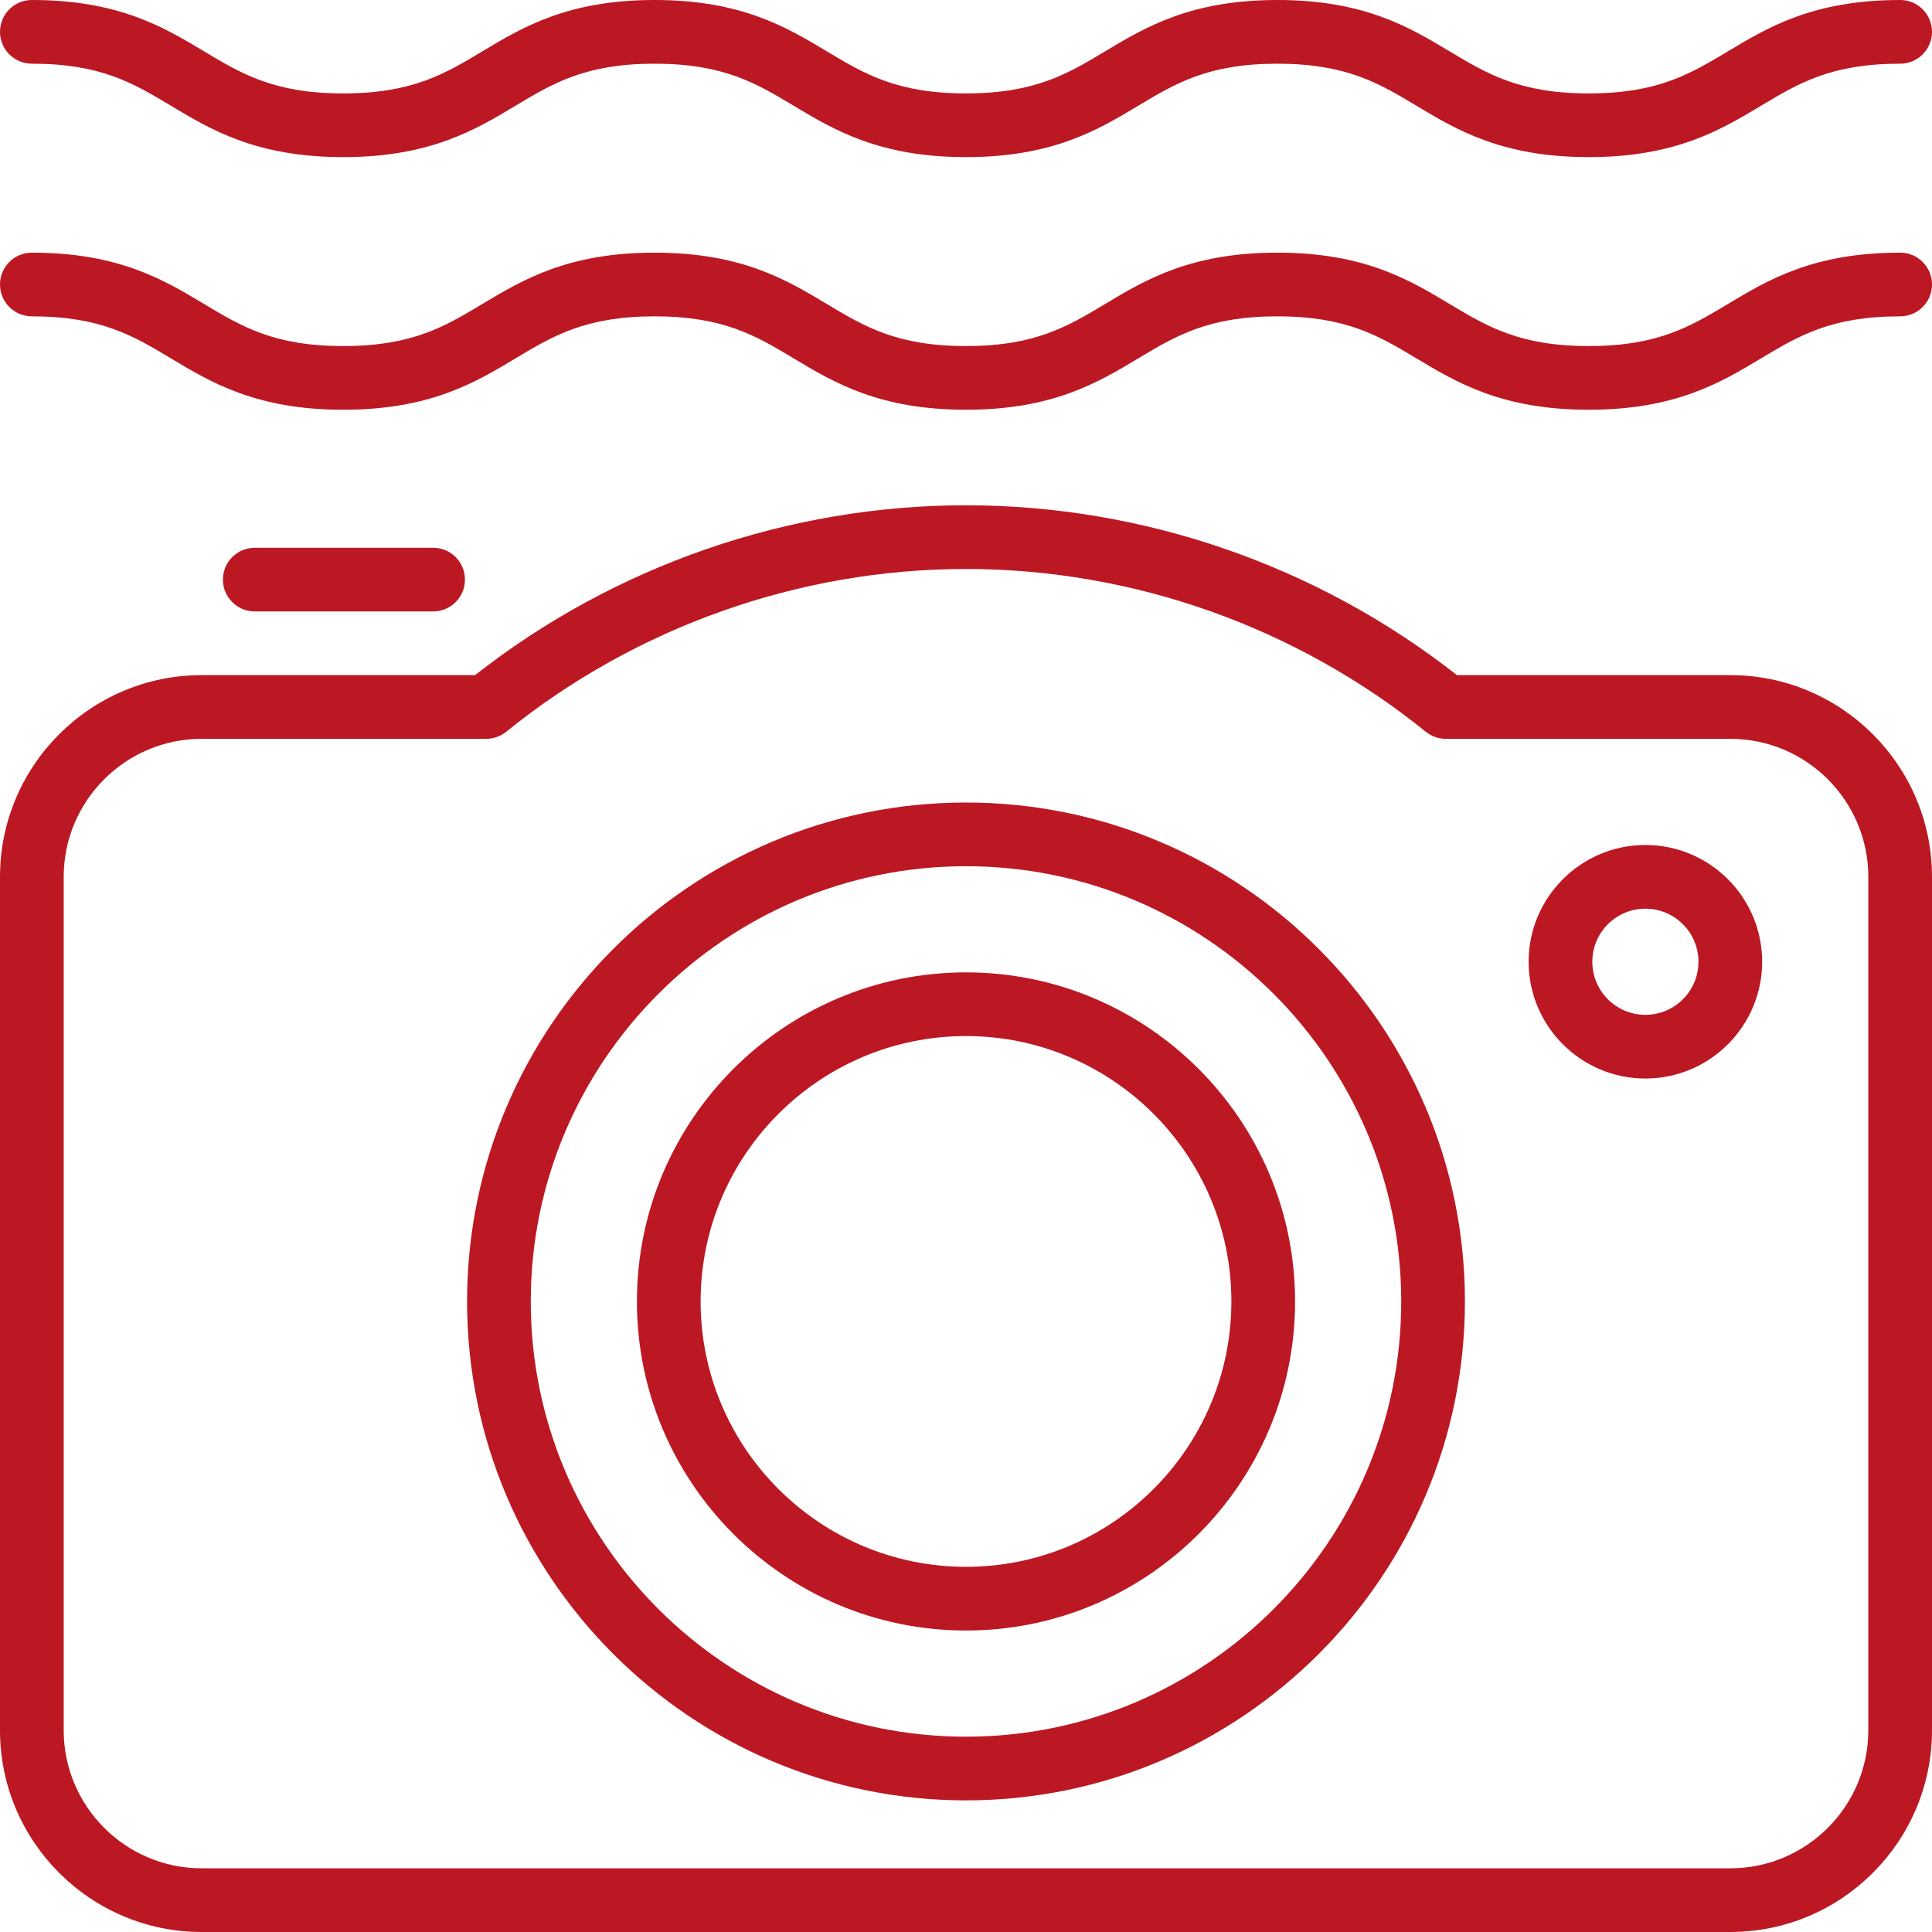 <svg width="800" height="800" viewBox="0 0 800 800" fill="none" xmlns="http://www.w3.org/2000/svg">
<g clip-path="url(#clip0_302_839)">
<path d="M13.187 26.374C41.769 26.374 55.255 34.465 70.871 43.835C87.446 53.781 106.235 65.055 142.12 65.055C178.004 65.055 196.795 53.781 213.37 43.835C228.983 34.465 242.469 26.374 271.049 26.374C299.631 26.374 313.116 34.465 328.733 43.835C345.31 53.781 364.098 65.055 399.984 65.055C435.872 65.055 454.662 53.781 471.237 43.835C486.854 34.465 500.341 26.374 528.923 26.374C557.507 26.374 570.994 34.465 586.613 43.835C603.189 53.781 621.98 65.055 657.869 65.055C693.756 65.055 712.547 53.781 729.124 43.835C744.742 34.467 758.229 26.374 786.813 26.374C794.098 26.374 800 20.47 800 13.187C800 5.904 794.098 0 786.813 0C750.924 0 732.134 11.274 715.557 21.22C699.94 30.59 686.453 38.681 657.869 38.681C629.285 38.681 615.798 30.59 600.179 21.22C583.603 11.274 564.812 0 528.923 0C493.036 0 474.245 11.274 457.67 21.22C442.054 30.59 428.566 38.681 399.984 38.681C371.402 38.681 357.916 30.59 342.3 21.22C325.725 11.274 306.935 0 271.049 0C235.165 0 216.376 11.274 199.8 21.22C184.185 30.59 170.701 38.681 142.12 38.681C113.54 38.681 100.055 30.59 84.438 21.22C67.863 11.274 49.072 0 13.187 0C5.902 0 0 5.904 0 13.187C0 20.47 5.902 26.374 13.187 26.374Z" fill="#BC1823"/>
<path d="M786.813 104.615C750.924 104.615 732.134 115.889 715.557 125.835C699.94 135.205 686.453 143.297 657.869 143.297C629.285 143.297 615.798 135.205 600.179 125.835C583.601 115.889 564.812 104.615 528.923 104.615C493.036 104.615 474.245 115.889 457.67 125.835C442.054 135.205 428.566 143.297 399.984 143.297C371.402 143.297 357.916 135.205 342.3 125.835C325.723 115.889 306.935 104.615 271.049 104.615C235.165 104.615 216.376 115.889 199.8 125.835C184.185 135.205 170.701 143.297 142.12 143.297C113.54 143.297 100.055 135.205 84.438 125.835C67.863 115.889 49.072 104.615 13.187 104.615C5.902 104.615 0 110.519 0 117.802C0 125.085 5.902 130.989 13.187 130.989C41.769 130.989 55.255 139.08 70.871 148.45C87.446 158.396 106.235 169.67 142.12 169.67C178.004 169.67 196.795 158.396 213.37 148.45C228.983 139.08 242.469 130.989 271.049 130.989C299.631 130.989 313.116 139.08 328.733 148.45C345.31 158.396 364.098 169.67 399.984 169.67C435.872 169.67 454.662 158.396 471.237 148.45C486.854 139.08 500.341 130.989 528.923 130.989C557.507 130.989 570.994 139.08 586.613 148.45C603.191 158.396 621.98 169.67 657.869 169.67C693.756 169.67 712.547 158.396 729.124 148.45C744.742 139.08 758.229 130.989 786.813 130.989C794.098 130.989 800 125.085 800 117.802C800 110.519 794.098 104.615 786.813 104.615Z" fill="#BC1823"/>
<path d="M716.484 279.56H603.288C545.477 234.173 473.48 209.23 400 209.23C326.52 209.23 254.523 234.173 196.712 279.56H83.516C37.466 279.56 0 317.027 0 363.077V716.483C0 762.533 37.466 800 83.516 800H716.484C762.534 800 800 762.533 800 716.483V363.077C800 317.027 762.534 279.56 716.484 279.56ZM773.626 716.483C773.626 747.991 747.993 773.626 716.484 773.626H83.516C52.007 773.626 26.374 747.991 26.374 716.483V363.077C26.374 331.569 52.007 305.934 83.516 305.934H201.322C204.341 305.934 207.267 304.898 209.614 303.001C263.356 259.539 330.97 235.604 400 235.604C469.03 235.604 536.644 259.539 590.386 303.001C592.733 304.9 595.659 305.934 598.678 305.934H716.484C747.993 305.934 773.626 331.569 773.626 363.077V716.483Z" fill="#BC1823"/>
<path d="M400 332.309C286.083 332.309 193.406 424.986 193.406 538.902C193.406 652.818 286.083 745.495 400 745.495C513.916 745.495 606.593 652.818 606.593 538.902C606.593 424.986 513.916 332.309 400 332.309ZM400 719.122C300.626 719.122 219.78 638.276 219.78 538.902C219.78 439.528 300.626 358.682 400 358.682C499.374 358.682 580.219 439.528 580.219 538.902C580.219 638.276 499.374 719.122 400 719.122Z" fill="#BC1823"/>
<path d="M400 402.637C324.865 402.637 263.736 463.764 263.736 538.9C263.736 614.037 324.865 675.164 400 675.164C475.135 675.164 536.264 614.037 536.264 538.9C536.264 463.764 475.135 402.637 400 402.637ZM400 648.791C339.406 648.791 290.11 599.493 290.11 538.9C290.11 478.308 339.406 429.01 400 429.01C460.594 429.01 509.89 478.308 509.89 538.9C509.89 599.493 460.594 648.791 400 648.791Z" fill="#BC1823"/>
<path d="M179.342 253.186C186.626 253.186 192.528 247.282 192.528 239.999C192.528 232.717 186.626 226.812 179.342 226.812H105.495C98.211 226.812 92.309 232.717 92.309 239.999C92.309 247.282 98.211 253.186 105.495 253.186H179.342Z" fill="#BC1823"/>
<path d="M681.318 349.891C654.658 349.891 632.967 371.58 632.967 398.242C632.967 424.904 654.658 446.594 681.318 446.594C707.979 446.594 729.67 424.904 729.67 398.242C729.67 371.58 707.979 349.891 681.318 349.891ZM681.318 420.22C669.199 420.22 659.34 410.362 659.34 398.242C659.34 386.123 669.199 376.264 681.318 376.264C693.438 376.264 703.296 386.123 703.296 398.242C703.296 410.362 693.438 420.22 681.318 420.22Z" fill="#BC1823"/>
</g>
<defs>
<clipPath id="clip0_302_839">
<rect width="800" height="800" fill="white"/>
</clipPath>
</defs>
</svg>
